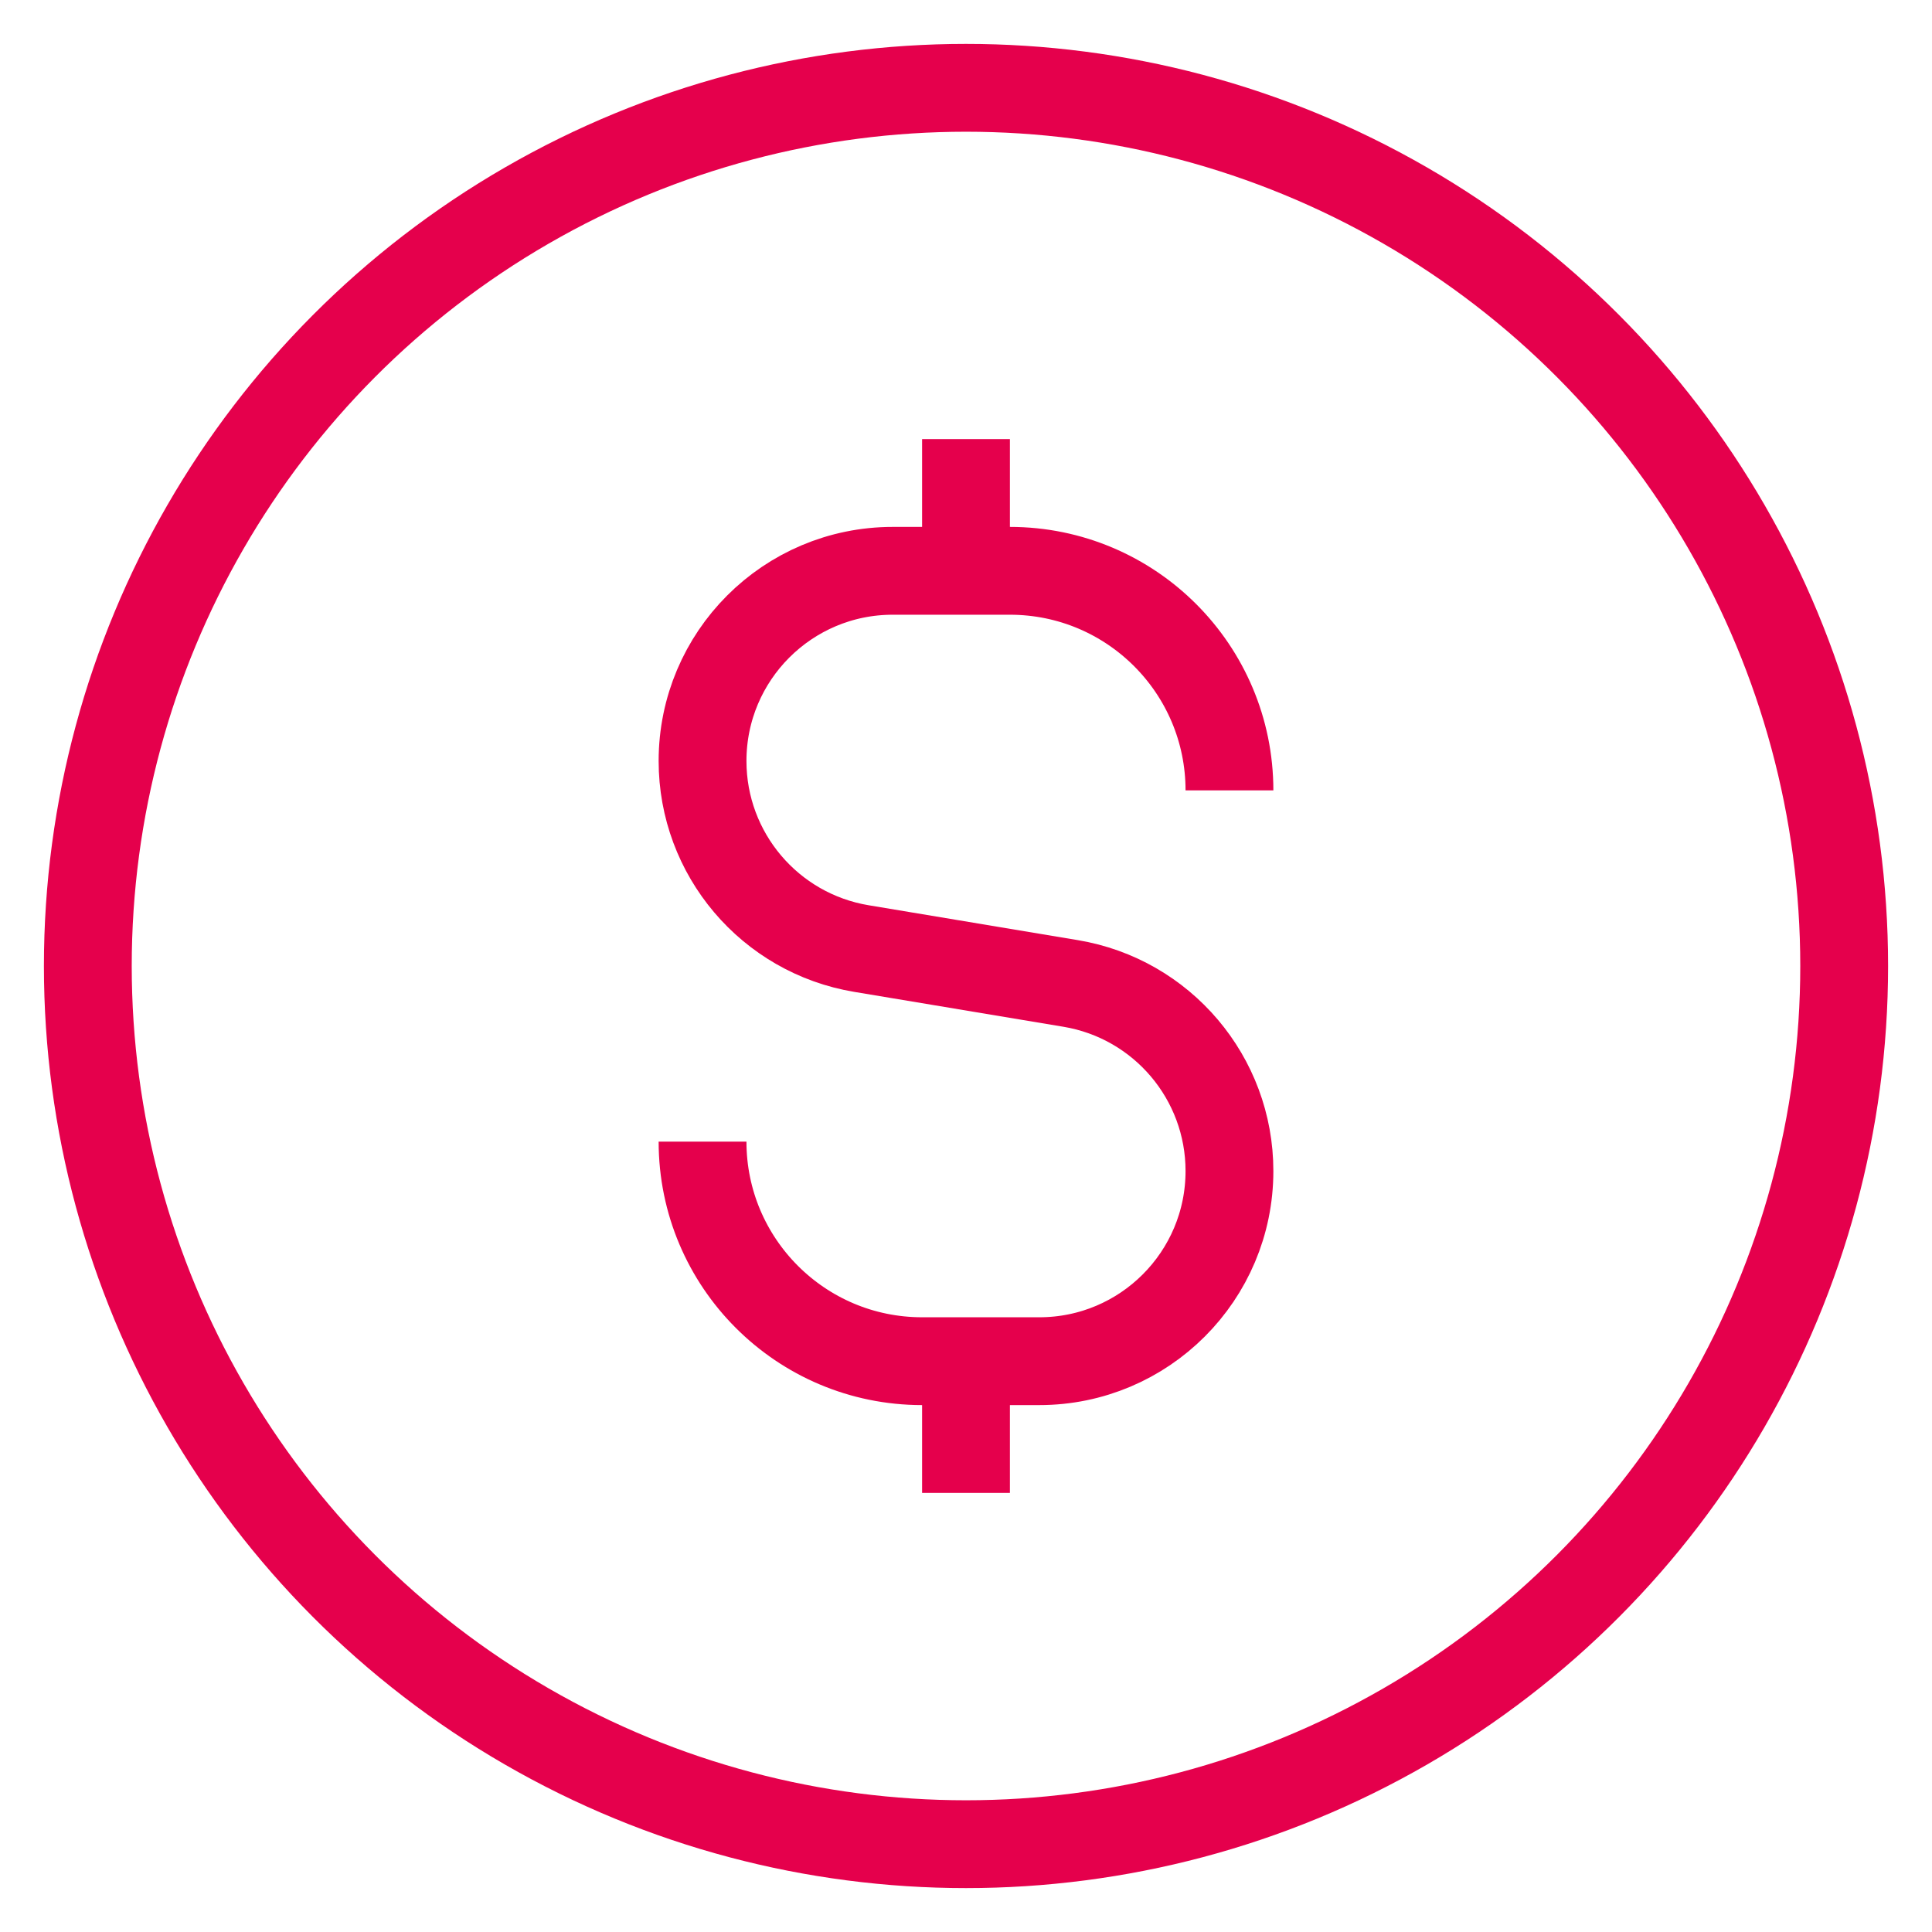 <svg width="44" height="44" viewBox="0 0 44 44" fill="none" xmlns="http://www.w3.org/2000/svg">
<circle cx="22" cy="22" r="20" stroke="#E5004C" stroke-width="2" stroke-linecap="square" stroke-linejoin="round"/>
<path d="M28 18V18C28 15.239 25.761 13 23 13H20.331C17.939 13 16 14.939 16 17.331V17.331C16 19.448 17.531 21.255 19.619 21.603L24.381 22.397C26.469 22.745 28 24.552 28 26.669V26.669C28 29.061 26.061 31 23.669 31H21C18.239 31 16 28.761 16 26V26M22 10V13M22 34V31" stroke="#E5004C" stroke-width="2"/>
</svg>
